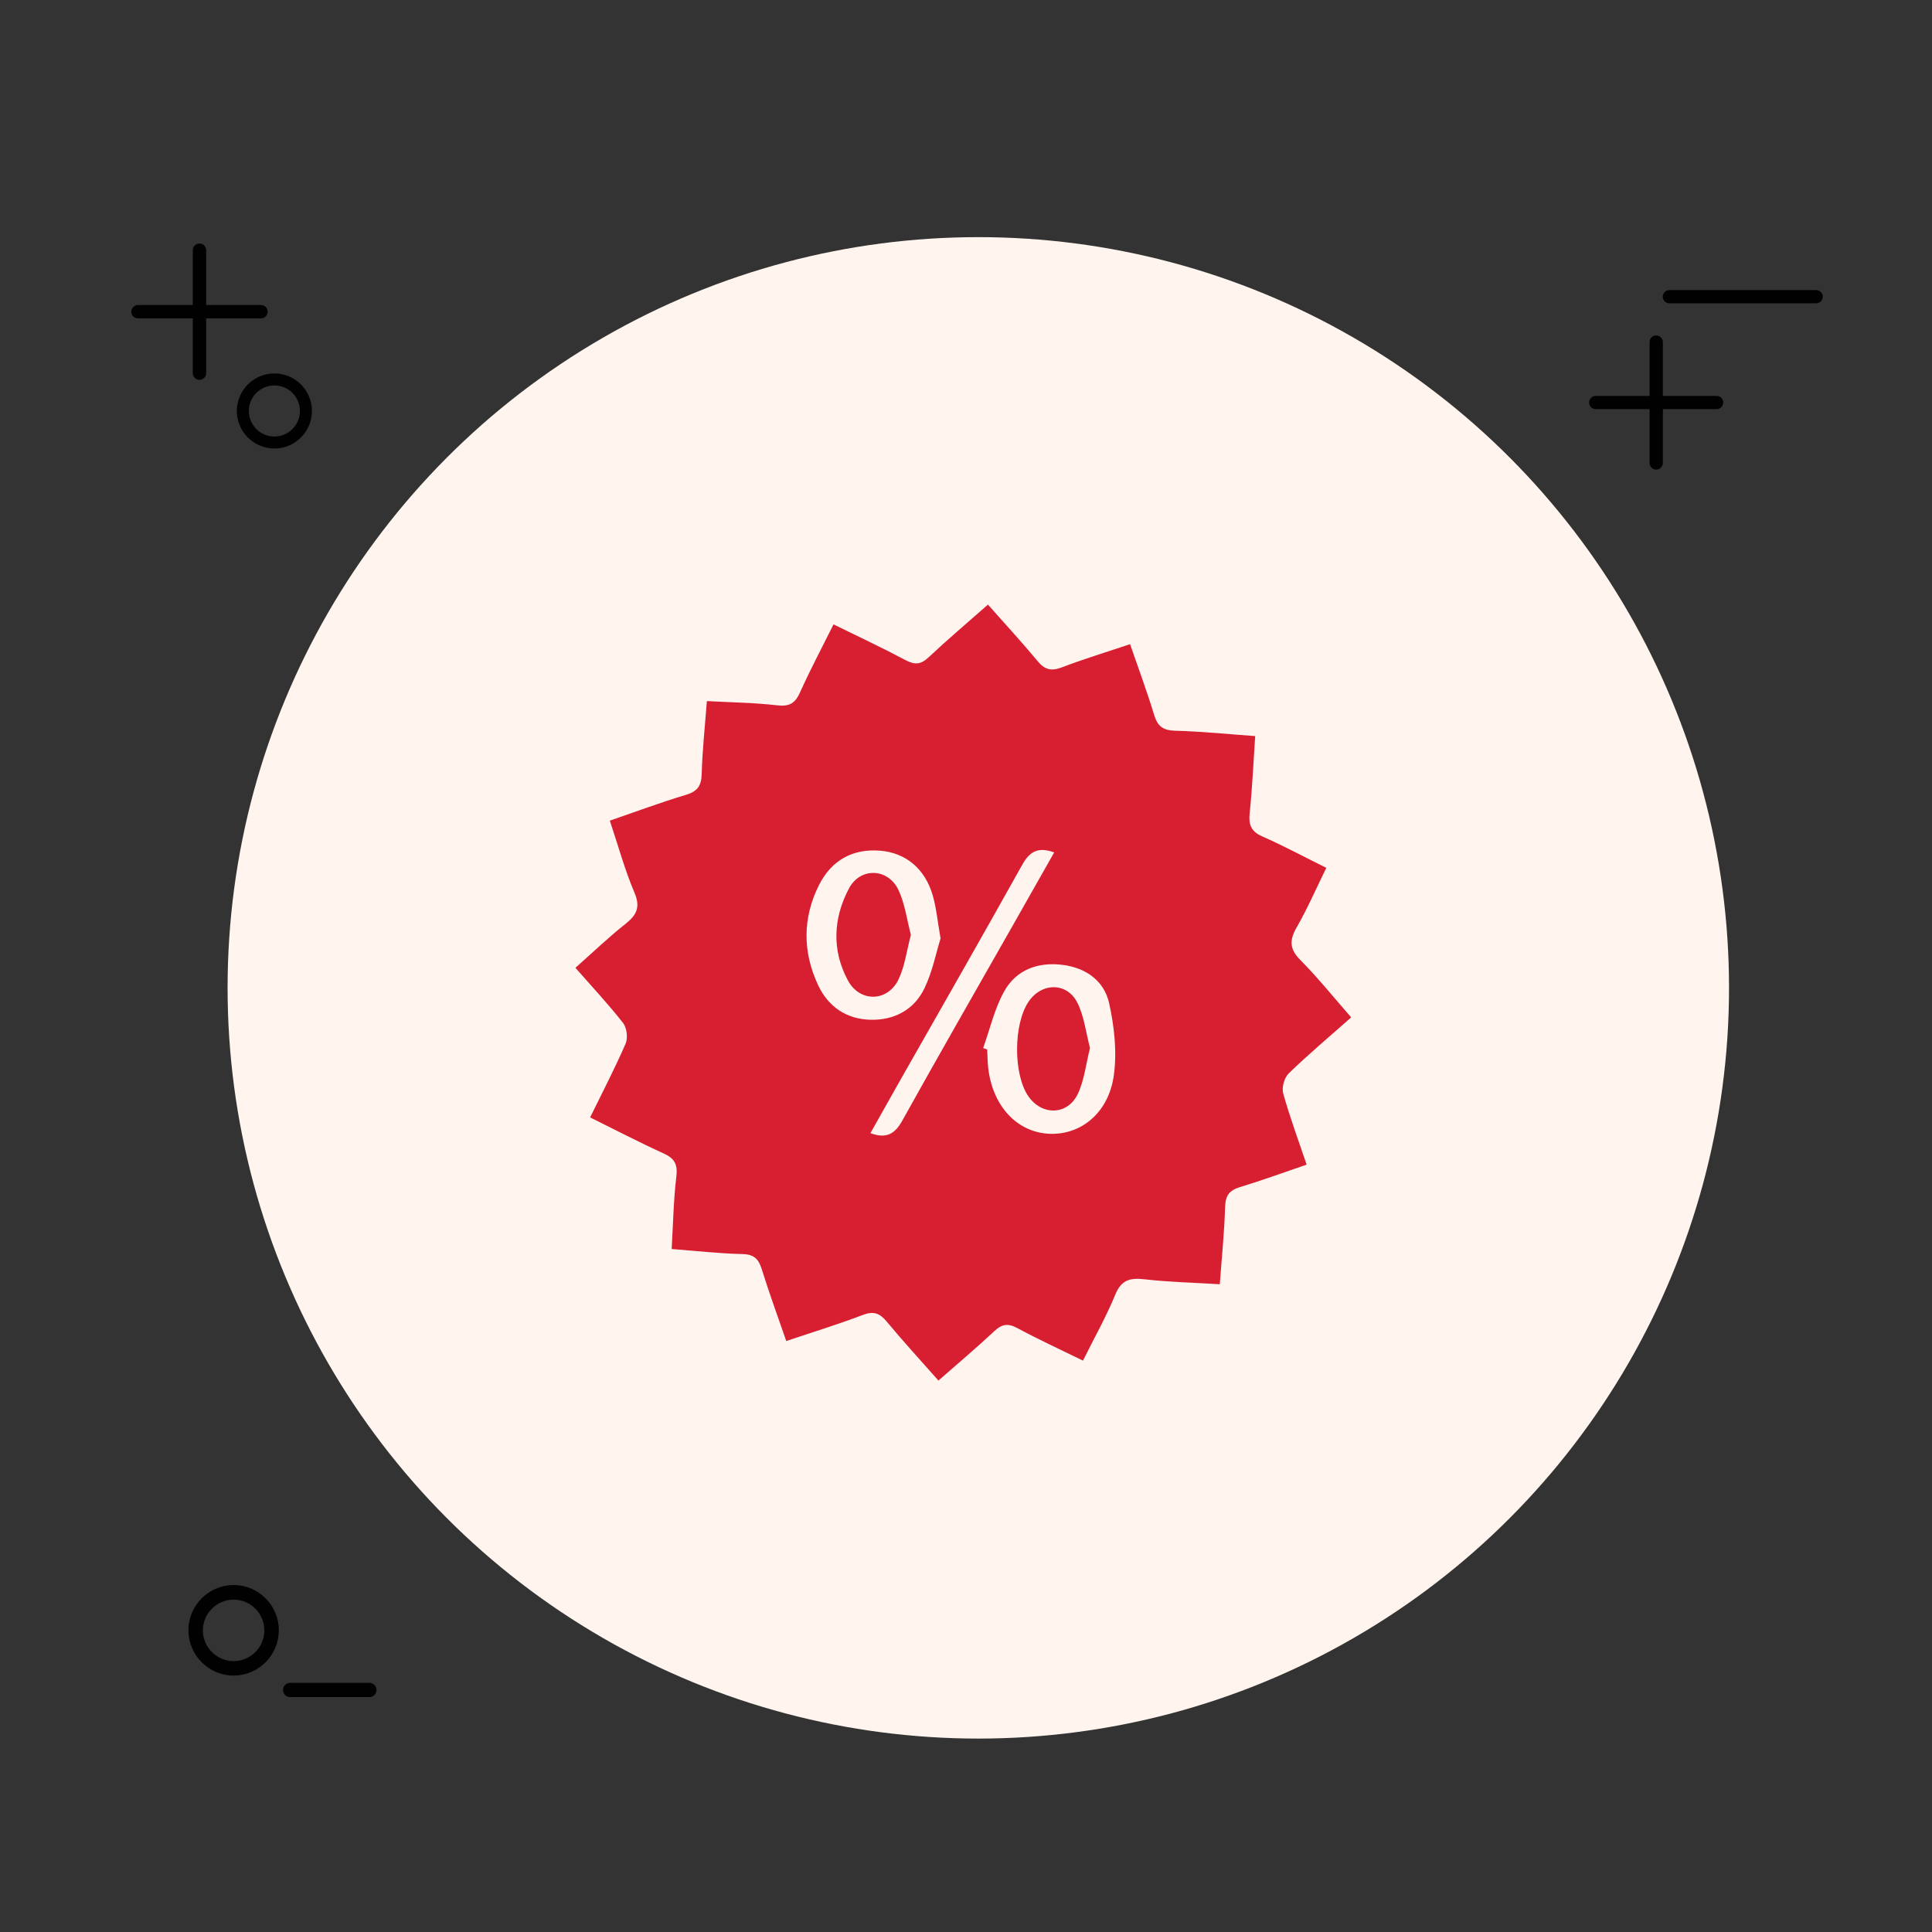 <?xml version="1.0" encoding="utf-8"?>
<!-- Generator: Adobe Illustrator 16.0.0, SVG Export Plug-In . SVG Version: 6.00 Build 0)  -->
<!DOCTYPE svg PUBLIC "-//W3C//DTD SVG 1.1//EN" "http://www.w3.org/Graphics/SVG/1.1/DTD/svg11.dtd">
<svg version="1.1" id="Layer_1" xmlns="http://www.w3.org/2000/svg" xmlns:xlink="http://www.w3.org/1999/xlink" x="0px" y="0px"
	 width="175px" height="175px" viewBox="0 0 175 175" enable-background="new 0 0 175 175" xml:space="preserve">
<rect x="0" y="0" width="175" height="175" fill="#333333" stroke="none"/>
<circle fill="#FFF4EE" cx="88.615" cy="89.48" r="68"/>
<g>
	<path fill="#010101" d="M21.162,151.771c-2.257,0-4.093-1.838-4.093-4.104c0-2.257,1.836-4.094,4.093-4.094
		c2.257,0,4.094,1.836,4.094,4.094C25.255,149.936,23.418,151.771,21.162,151.771z M21.162,144.895c-1.535,0-2.785,1.25-2.785,2.783
		c0,1.536,1.25,2.784,2.785,2.784c1.536,0,2.784-1.248,2.784-2.784C23.945,146.145,22.697,144.895,21.162,144.895z"/>
</g>
<g>
	<path fill="#010101" d="M33.455,153.725h-7.173c-0.357,0-0.648-0.291-0.648-0.646c0-0.358,0.291-0.647,0.648-0.647h7.173
		c0.358,0,0.648,0.289,0.648,0.647C34.103,153.434,33.813,153.725,33.455,153.725z"/>
</g>
<g>
	<path fill="#010101" d="M164.507,27.471h-13.295c-0.329,0-0.599-0.267-0.599-0.599c0-0.33,0.27-0.597,0.599-0.597h13.295
		c0.33,0,0.599,0.268,0.599,0.597C165.104,27.204,164.837,27.471,164.507,27.471z"/>
</g>
<g>
	<g>
		<path fill="#010101" d="M155.492,37.059h-10.954c-0.328,0-0.597-0.268-0.597-0.599s0.269-0.597,0.597-0.597h10.954
			c0.33,0,0.596,0.267,0.596,0.597C156.088,36.791,155.822,37.059,155.492,37.059z"/>
	</g>
	<g>
		<path fill="#010101" d="M150.018,42.535c-0.33,0-0.598-0.269-0.598-0.599V30.984c0-0.332,0.268-0.6,0.598-0.6
			s0.604,0.268,0.604,0.6v10.952C150.615,42.267,150.348,42.535,150.018,42.535z"/>
	</g>
</g>
<g>
	<g>
		<path fill="#010101" d="M23.635,28.838H12.503c-0.336,0-0.607-0.271-0.607-0.606s0.271-0.607,0.607-0.607h11.132
			c0.335,0,0.607,0.271,0.607,0.607C24.242,28.567,23.97,28.838,23.635,28.838z"/>
	</g>
	<g>
		<path fill="#010101" d="M18.071,34.405c-0.336,0-0.608-0.271-0.608-0.605V22.664c0-0.335,0.272-0.606,0.608-0.606
			c0.335,0,0.606,0.271,0.606,0.606v11.135C18.677,34.134,18.406,34.405,18.071,34.405z"/>
	</g>
</g>
<g>
	<path fill="#010101" d="M24.854,40.627c-1.875,0-3.401-1.526-3.401-3.401c0-1.876,1.526-3.401,3.401-3.401s3.401,1.525,3.401,3.401
		C28.255,39.101,26.729,40.627,24.854,40.627z M24.854,34.913c-1.275,0-2.313,1.037-2.313,2.313s1.039,2.313,2.313,2.313
		c1.275,0,2.313-1.037,2.313-2.313S26.129,34.913,24.854,34.913z"/>
</g>
<circle fill="#FFF4EE" cx="12.01" cy="-161.02" r="68"/>
<g>
	<path fill="#010101" d="M-55.443-98.729c-2.257,0-4.093-1.837-4.093-4.102c0-2.257,1.836-4.094,4.093-4.094
		c2.257,0,4.094,1.836,4.094,4.094C-51.35-100.565-53.187-98.729-55.443-98.729z M-55.443-105.606c-1.535,0-2.785,1.25-2.785,2.783
		c0,1.536,1.25,2.784,2.785,2.784c1.536,0,2.784-1.248,2.784-2.784C-52.66-104.356-53.908-105.606-55.443-105.606z"/>
</g>
<g>
	<path fill="#010101" d="M-43.15-96.776h-7.173c-0.357,0-0.648-0.291-0.648-0.646c0-0.358,0.291-0.647,0.648-0.647h7.173
		c0.358,0,0.648,0.289,0.648,0.647C-42.502-97.067-42.792-96.776-43.15-96.776z"/>
</g>
<g>
	<path fill="#010101" d="M87.902-223.03H74.607c-0.33,0-0.6-0.267-0.6-0.599c0-0.33,0.27-0.597,0.6-0.597h13.295
		c0.331,0,0.599,0.268,0.599,0.597C88.499-223.296,88.232-223.03,87.902-223.03z"/>
</g>
<g>
	<g>
		<path fill="#010101" d="M78.887-213.441H67.934c-0.328,0-0.598-0.268-0.598-0.599s0.27-0.597,0.598-0.597h10.953
			c0.33,0,0.596,0.267,0.596,0.597C79.482-213.709,79.217-213.441,78.887-213.441z"/>
	</g>
	<g>
		<path fill="#010101" d="M73.413-207.965c-0.33,0-0.599-0.269-0.599-0.599v-10.952c0-0.332,0.269-0.6,0.599-0.6
			s0.604,0.268,0.604,0.6v10.952C74.01-208.233,73.743-207.965,73.413-207.965z"/>
	</g>
</g>
<g>
	<g>
		<path fill="#010101" d="M-52.97-221.663h-11.132c-0.336,0-0.607-0.271-0.607-0.606s0.271-0.607,0.607-0.607h11.132
			c0.335,0,0.607,0.271,0.607,0.607C-52.363-221.934-52.635-221.663-52.97-221.663z"/>
	</g>
	<g>
		<path fill="#010101" d="M-58.534-216.095c-0.336,0-0.608-0.271-0.608-0.605v-11.136c0-0.335,0.272-0.606,0.608-0.606
			c0.335,0,0.606,0.271,0.606,0.606v11.135C-57.928-216.367-58.199-216.095-58.534-216.095z"/>
	</g>
</g>
<g>
	<path fill="#010101" d="M-51.751-209.874c-1.875,0-3.401-1.526-3.401-3.401c0-1.876,1.526-3.401,3.401-3.401
		s3.401,1.525,3.401,3.401S-49.876-209.874-51.751-209.874z M-51.751-215.587c-1.275,0-2.313,1.037-2.313,2.313
		s1.039,2.313,2.313,2.313c1.275,0,2.313-1.037,2.313-2.313S-50.476-215.587-51.751-215.587z"/>
</g>
<path fill="#D81F32" d="M-31.902-172.337c0.211-1.138,0.361-2.293,0.644-3.413c1.914-7.589,6.601-12.947,13.713-15.926
	c9.393-3.934,18.851-3.662,28.049,0.803c4.227,2.051,7.432,5.286,9.65,9.455c0.134,0.247,0.25,0.503,0.4,0.809
	c-1.357,0.372-2.68,0.678-3.963,1.095c-6.083,1.973-11.211,5.315-14.612,10.838c-4.094,6.646-4.629,13.704-1.864,20.999
	c0.215,0.563,0.177,0.893-0.276,1.313c-3.335,3.094-6.65,6.213-9.958,9.336c-0.767,0.724-1.591,1.099-2.622,0.64
	c-0.927-0.413-1.346-1.232-1.205-2.484c0.34-3.021,0.674-6.04,1.095-9.05c0.109-0.779-0.108-1.02-0.812-1.22
	c-4.729-1.343-8.963-3.569-12.378-7.181c-3.271-3.456-5.2-7.545-5.693-12.295c-0.022-0.218-0.112-0.43-0.171-0.645
	C-31.902-170.29-31.902-171.313-31.902-172.337z"/>
<path fill="#F8984B" d="M37.167-120.742c-1.258-1.165-2.521-2.327-3.772-3.499c-1.938-1.812-3.98-3.524-5.765-5.479
	c-1.45-1.59-3.194-1.955-5.172-2.24c-8.49-1.221-15.112-5.271-18.798-13.248c-4.769-10.322-0.816-22.174,9.208-28.071
	c4.829-2.841,10.104-4.055,15.657-4.421c4.826-0.317,9.558,0.063,14.188,1.377c5.849,1.658,10.884,4.622,14.593,9.577
	c6.668,8.907,5.211,20.916-3.363,28.011c-4.271,3.533-9.193,5.616-14.547,6.811c-2.353,0.521-2.998,1.52-2.679,3.939
	c0.31,2.354,0.531,4.726,0.794,7.086C37.396-120.846,37.282-120.794,37.167-120.742z M31.686-155.617
	c-2.188-0.01-3.52,1.287-3.533,3.446c-0.016,2.044,1.32,3.457,3.283,3.475c2.244,0.021,3.58-1.287,3.592-3.515
	C35.038-154.242,33.7-155.606,31.686-155.617z M14.861-152.153c-0.008,2.1,1.279,3.446,3.304,3.457
	c2.112,0.011,3.556-1.389,3.59-3.479c0.031-1.979-1.389-3.428-3.371-3.439C16.163-155.63,14.868-154.356,14.861-152.153z
	 M48.318-152.205c0.009-2.064-1.311-3.409-3.34-3.412c-2.123-0.001-3.518,1.326-3.555,3.384c-0.033,2.019,1.434,3.537,3.41,3.537
	C47.045-148.696,48.311-149.971,48.318-152.205z"/>
<path fill="#D81F32" d="M31.686-155.617c2.015,0.011,3.353,1.375,3.342,3.406c-0.012,2.228-1.348,3.533-3.592,3.515
	c-1.963-0.018-3.299-1.431-3.283-3.475C28.167-154.33,29.499-155.626,31.686-155.617z"/>
<path fill="#D81F32" d="M14.861-152.153c0.007-2.203,1.302-3.478,3.521-3.462c1.982,0.016,3.4,1.462,3.369,3.439
	c-0.033,2.091-1.477,3.488-3.59,3.479C16.141-148.707,14.854-150.055,14.861-152.153z"/>
<path fill="#D81F32" d="M48.318-152.205c-0.008,2.233-1.271,3.509-3.483,3.509c-1.978,0-3.442-1.521-3.407-3.537
	c0.034-2.058,1.43-3.385,3.553-3.384C47.008-155.614,48.327-154.27,48.318-152.205z"/>
<circle fill="#FFF4EE" cx="386.615" cy="-30.729" r="68"/>
<g>
	<path fill="#010101" d="M319.162,31.563c-2.258,0-4.094-1.837-4.094-4.103c0-2.257,1.836-4.094,4.094-4.094
		c2.256,0,4.094,1.836,4.094,4.094C323.256,29.727,321.418,31.563,319.162,31.563z M319.162,24.686c-1.535,0-2.785,1.25-2.785,2.783
		c0,1.536,1.25,2.784,2.785,2.784s2.783-1.248,2.783-2.784C321.945,25.936,320.697,24.686,319.162,24.686z"/>
</g>
<g>
	<path fill="#010101" d="M331.455,33.516h-7.174c-0.355,0-0.646-0.291-0.646-0.646c0-0.358,0.291-0.647,0.646-0.647h7.174
		c0.357,0,0.648,0.289,0.648,0.647C332.104,33.225,331.813,33.516,331.455,33.516z"/>
</g>
<g>
	<path fill="#010101" d="M462.508-92.738h-13.295c-0.33,0-0.6-0.267-0.6-0.599c0-0.33,0.27-0.597,0.6-0.597h13.295
		c0.33,0,0.598,0.268,0.598,0.597C463.104-93.005,462.838-92.738,462.508-92.738z"/>
</g>
<g>
	<g>
		<path fill="#010101" d="M453.492-83.15h-10.955c-0.328,0-0.596-0.268-0.596-0.599s0.27-0.597,0.596-0.597h10.955
			c0.33,0,0.596,0.267,0.596,0.597C454.088-83.418,453.822-83.15,453.492-83.15z"/>
	</g>
	<g>
		<path fill="#010101" d="M448.018-77.674c-0.33,0-0.598-0.269-0.598-0.599v-10.952c0-0.332,0.268-0.6,0.598-0.6
			s0.604,0.268,0.604,0.6v10.952C448.615-77.942,448.348-77.674,448.018-77.674z"/>
	</g>
</g>
<g>
	<g>
		<path fill="#010101" d="M321.635-91.371h-11.131c-0.338,0-0.607-0.271-0.607-0.606s0.271-0.607,0.607-0.607h11.131
			c0.336,0,0.607,0.271,0.607,0.607C322.242-91.642,321.971-91.371,321.635-91.371z"/>
	</g>
	<g>
		<path fill="#010101" d="M316.07-85.804c-0.336,0-0.607-0.271-0.607-0.605v-11.136c0-0.335,0.271-0.606,0.607-0.606
			s0.605,0.271,0.605,0.606v11.135C316.678-86.075,316.406-85.804,316.07-85.804z"/>
	</g>
</g>
<g>
	<path fill="#010101" d="M322.854-79.582c-1.875,0-3.4-1.526-3.4-3.401c0-1.876,1.525-3.401,3.4-3.401s3.402,1.525,3.402,3.401
		C326.256-81.108,324.729-79.582,322.854-79.582z M322.854-85.296c-1.273,0-2.313,1.037-2.313,2.313s1.039,2.313,2.313,2.313
		c1.275,0,2.313-1.037,2.313-2.313S324.129-85.296,322.854-85.296z"/>
</g>
<path fill="#D81F32" d="M385.342,2.287c-8.018-0.353-15.182-4.067-19.879-11.793c-4.662-7.664-9.1-15.469-13.467-23.306
	c-5.682-10.197-3.031-23.266,6.025-30.631c0.508-0.414,0.893-0.4,1.326,0.02c0.313,0.305,0.645,0.597,0.92,0.935
	c2.471,3.046,4.424,6.397,5.822,10.062c0.77,2.021,0.742,2.063-1.133,3.109c-2.988,1.674-4.615,4.169-4.643,7.627
	c-0.012,1.599,0.537,3.044,1.332,4.416c3.072,5.303,6.133,10.611,9.195,15.917c1.168,2.021,2.334,4.044,3.506,6.063
	c2.434,4.188,7.326,5.521,11.539,3.139c0.402-0.227,0.834-0.418,1.195-0.697c0.635-0.489,1.18-0.383,1.646,0.187
	c0.908,1.107,1.859,2.19,2.66,3.373c1.568,2.32,2.92,4.77,3.893,7.408c0.174,0.477,0.279,0.979,0.408,1.472
	c0.145,0.558-0.023,0.882-0.613,1.099C392.242,1.727,389.32,2.263,385.342,2.287z"/>
<path fill="#F8984B" d="M388.053-48.913c0-1.481-0.002-2.936,0-4.389c0.012-5.474,4.301-9.833,9.654-9.816
	c5.391,0.018,9.66,4.34,9.682,9.8c0.006,1.453,0,2.906,0,4.412c0.223,0.067,0.42,0.131,0.621,0.188
	c1.961,0.541,3.125,1.956,3.139,3.966c0.029,4.117,0.037,8.235,0.004,12.352c-0.02,2.341-1.674,4.069-4.051,4.092
	c-6.254,0.058-12.508,0.06-18.762,0c-2.418-0.023-4.039-1.753-4.061-4.177c-0.035-4.056-0.031-8.111,0-12.167
	C384.297-46.913,385.385-48.12,388.053-48.913z M403.148-48.891c0-1.806,0.08-3.509-0.018-5.202
	c-0.152-2.665-2.406-4.774-5.143-4.943c-2.568-0.159-5.203,1.669-5.559,4.218c-0.271,1.931-0.055,3.929-0.055,5.928
	C395.922-48.891,399.496-48.891,403.148-48.891z M396.666-37.001c-0.08,0.027-0.16,0.054-0.24,0.082c0,0.34,0,0.68,0,1.02
	c-0.002,1.197,0.145,1.347,1.313,1.341c1.117-0.006,1.252-0.17,1.299-1.287c0.055-1.319-0.26-2.652,0.637-3.905
	c0.535-0.756,0.041-1.885-0.752-2.436c-0.785-0.546-1.855-0.488-2.576,0.139c-0.725,0.629-0.895,1.652-0.525,2.538
	C396.154-38.697,396.389-37.84,396.666-37.001z"/>
<circle fill="#FFF4EE" cx="487.893" cy="-262.437" r="68"/>
<g>
	<path fill="#010101" d="M420.439-200.146c-2.258,0-4.094-1.837-4.094-4.103c0-2.257,1.836-4.094,4.094-4.094
		c2.256,0,4.094,1.836,4.094,4.094C424.531-201.981,422.695-200.146,420.439-200.146z M420.439-207.022
		c-1.535,0-2.785,1.25-2.785,2.783c0,1.536,1.25,2.784,2.785,2.784s2.783-1.248,2.783-2.784
		C423.223-205.772,421.975-207.022,420.439-207.022z"/>
</g>
<g>
	<path fill="#010101" d="M432.732-198.192h-7.174c-0.357,0-0.648-0.291-0.648-0.646c0-0.358,0.291-0.647,0.648-0.647h7.174
		c0.357,0,0.648,0.289,0.648,0.647C433.381-198.483,433.09-198.192,432.732-198.192z"/>
</g>
<g>
	<path fill="#010101" d="M563.783-324.446h-13.295c-0.328,0-0.598-0.267-0.598-0.599c0-0.33,0.27-0.597,0.598-0.597h13.295
		c0.33,0,0.6,0.268,0.6,0.597C564.381-324.713,564.113-324.446,563.783-324.446z"/>
</g>
<g>
	<g>
		<path fill="#010101" d="M554.77-314.858h-10.953c-0.328,0-0.598-0.268-0.598-0.599s0.27-0.597,0.598-0.597h10.953
			c0.33,0,0.596,0.267,0.596,0.597C555.365-315.126,555.1-314.858,554.77-314.858z"/>
	</g>
	<g>
		<path fill="#010101" d="M549.295-309.382c-0.33,0-0.598-0.269-0.598-0.599v-10.952c0-0.332,0.268-0.6,0.598-0.6
			s0.604,0.268,0.604,0.6v10.952C549.893-309.65,549.625-309.382,549.295-309.382z"/>
	</g>
</g>
<g>
	<g>
		<path fill="#010101" d="M422.912-323.079h-11.133c-0.336,0-0.605-0.271-0.605-0.606s0.271-0.607,0.605-0.607h11.133
			c0.336,0,0.607,0.271,0.607,0.607C423.52-323.35,423.248-323.079,422.912-323.079z"/>
	</g>
	<g>
		<path fill="#010101" d="M417.348-317.512c-0.336,0-0.607-0.271-0.607-0.605v-11.136c0-0.335,0.271-0.606,0.607-0.606
			s0.605,0.271,0.605,0.606v11.135C417.953-317.783,417.684-317.512,417.348-317.512z"/>
	</g>
</g>
<g>
	<path fill="#010101" d="M424.131-311.29c-1.875,0-3.4-1.526-3.4-3.401c0-1.876,1.525-3.401,3.4-3.401s3.4,1.525,3.4,3.401
		C427.531-312.816,426.006-311.29,424.131-311.29z M424.131-317.004c-1.273,0-2.313,1.037-2.313,2.313s1.039,2.313,2.313,2.313
		c1.275,0,2.313-1.037,2.313-2.313S425.406-317.004,424.131-317.004z"/>
</g>
<path fill="#D81F32" d="M486.617-229.421c-8.016-0.353-15.18-4.067-19.879-11.793c-4.66-7.664-9.098-15.469-13.465-23.306
	c-5.682-10.197-3.031-23.266,6.025-30.631c0.508-0.414,0.893-0.4,1.322,0.02c0.314,0.305,0.646,0.597,0.924,0.935
	c2.471,3.046,4.424,6.397,5.818,10.062c0.773,2.021,0.746,2.063-1.129,3.107c-2.992,1.674-4.617,4.169-4.643,7.627
	c-0.012,1.599,0.537,3.044,1.332,4.416c3.072,5.303,6.133,10.611,9.195,15.917c1.168,2.021,2.334,4.044,3.506,6.063
	c2.434,4.188,7.326,5.521,11.539,3.139c0.402-0.227,0.834-0.418,1.195-0.697c0.635-0.489,1.18-0.383,1.646,0.187
	c0.904,1.107,1.855,2.19,2.656,3.373c1.572,2.32,2.924,4.77,3.896,7.408c0.174,0.477,0.279,0.979,0.408,1.472
	c0.145,0.558-0.023,0.882-0.613,1.099C493.52-229.981,490.598-229.445,486.617-229.421z"/>
<path fill="#F8984B" d="M489.33-280.621c0-1.481-0.002-2.936,0-4.389c0.012-5.474,4.301-9.833,9.654-9.816
	c5.391,0.018,9.66,4.34,9.682,9.8c0.006,1.453,0,2.906,0,4.412c0.223,0.067,0.42,0.131,0.619,0.188
	c1.963,0.541,3.125,1.956,3.141,3.966c0.029,4.117,0.037,8.235,0.004,12.352c-0.021,2.341-1.674,4.069-4.051,4.092
	c-6.254,0.058-12.508,0.06-18.762,0c-2.418-0.023-4.041-1.753-4.061-4.177c-0.035-4.056-0.031-8.111,0-12.167
	C485.572-278.621,486.662-279.828,489.33-280.621z M504.426-280.599c0-1.806,0.08-3.509-0.018-5.202
	c-0.152-2.665-2.406-4.774-5.139-4.943c-2.572-0.159-5.203,1.669-5.563,4.218c-0.27,1.931-0.055,3.929-0.055,5.928
	C497.199-280.599,500.773-280.599,504.426-280.599z M497.943-268.709c-0.08,0.027-0.16,0.054-0.242,0.082c0,0.34,0,0.68,0,1.02
	c0,1.197,0.146,1.347,1.314,1.341c1.117-0.006,1.252-0.17,1.299-1.287c0.053-1.319-0.26-2.652,0.633-3.905
	c0.539-0.756,0.043-1.885-0.75-2.436c-0.785-0.546-1.855-0.488-2.576,0.139c-0.723,0.629-0.893,1.652-0.525,2.538
	C497.432-270.405,497.666-269.548,497.943-268.709z"/>
<circle fill="#FFF4EE" cx="-296.385" cy="-89.825" r="68"/>
<g>
	<path fill="#010101" d="M-363.838-27.534c-2.257,0-4.093-1.838-4.093-4.104c0-2.257,1.836-4.094,4.093-4.094
		c2.257,0,4.094,1.836,4.094,4.094C-359.745-29.37-361.582-27.534-363.838-27.534z M-363.838-34.411
		c-1.535,0-2.785,1.25-2.785,2.783c0,1.536,1.25,2.784,2.785,2.784c1.536,0,2.784-1.248,2.784-2.784
		C-361.055-33.161-362.303-34.411-363.838-34.411z"/>
</g>
<g>
	<path fill="#010101" d="M-351.545-25.581h-7.173c-0.357,0-0.648-0.291-0.648-0.646c0-0.358,0.291-0.647,0.648-0.647h7.173
		c0.358,0,0.648,0.289,0.648,0.647C-350.897-25.872-351.187-25.581-351.545-25.581z"/>
</g>
<g>
	<path fill="#010101" d="M-220.493-151.834h-13.295c-0.329,0-0.599-0.267-0.599-0.599c0-0.33,0.27-0.597,0.599-0.597h13.295
		c0.33,0,0.599,0.269,0.599,0.597C-219.896-152.102-220.163-151.834-220.493-151.834z"/>
</g>
<g>
	<g>
		<path fill="#010101" d="M-229.508-142.247h-10.954c-0.328,0-0.597-0.268-0.597-0.599c0-0.331,0.269-0.597,0.597-0.597h10.954
			c0.33,0,0.596,0.267,0.596,0.597C-228.912-142.515-229.178-142.247-229.508-142.247z"/>
	</g>
	<g>
		<path fill="#010101" d="M-234.982-136.771c-0.33,0-0.598-0.269-0.598-0.599v-10.952c0-0.332,0.268-0.6,0.598-0.6
			s0.604,0.268,0.604,0.6v10.952C-234.385-137.039-234.652-136.771-234.982-136.771z"/>
	</g>
</g>
<g>
	<g>
		<path fill="#010101" d="M-361.365-150.468h-11.132c-0.336,0-0.607-0.271-0.607-0.606s0.271-0.607,0.607-0.607h11.132
			c0.335,0,0.607,0.271,0.607,0.607C-360.758-150.739-361.03-150.468-361.365-150.468z"/>
	</g>
	<g>
		<path fill="#010101" d="M-366.929-144.9c-0.336,0-0.608-0.271-0.608-0.605v-11.136c0-0.335,0.272-0.606,0.608-0.606
			c0.335,0,0.606,0.271,0.606,0.606v11.135C-366.323-145.172-366.594-144.9-366.929-144.9z"/>
	</g>
</g>
<g>
	<path fill="#010101" d="M-360.146-138.679c-1.875,0-3.401-1.526-3.401-3.401c0-1.876,1.526-3.401,3.401-3.401
		s3.401,1.525,3.401,3.401C-356.745-140.205-358.271-138.679-360.146-138.679z M-360.146-144.393c-1.275,0-2.313,1.037-2.313,2.313
		c0,1.276,1.039,2.313,2.313,2.313c1.275,0,2.313-1.037,2.313-2.313C-357.833-143.356-358.871-144.393-360.146-144.393z"/>
</g>
<path fill="#D81F32" d="M-336.608-97.204c3.57,0,7.14,0,10.792,0c0,0.994,0.032,1.91-0.012,2.821
	c-0.026,0.553,0.178,0.676,0.696,0.674c5.718-0.016,11.437-0.016,17.155,0c0.5,0.001,0.671-0.133,0.662-0.649
	c-0.029-1.734-0.014-3.469-0.01-5.204c0.005-2.113,1.057-3.186,3.148-3.188c5.205-0.006,10.41-0.006,15.613,0
	c2.051,0.003,3.117,1.086,3.125,3.149c0.004,1.649,0,3.298,0,4.947c0,0.229,0,0.458,0,0.69c8.279-0.421,13.729-6.095,13.853-14.557
	c-0.229,0-0.457,0-0.685,0c-1.756,0-3.514,0.008-5.27-0.003c-1.96-0.013-3.081-1.114-3.086-3.071
	c-0.012-5.247-0.012-10.494,0.001-15.741c0.005-1.952,1.134-3.09,3.071-3.094c5.248-0.013,10.494-0.012,15.742-0.001
	c1.949,0.004,3.076,1.138,3.08,3.079c0.008,5.247,0.008,10.494,0,15.741c-0.002,1.975-1.099,3.075-3.064,3.088
	c-1.777,0.012-3.555,0.015-5.332-0.006c-0.443-0.006-0.59,0.14-0.615,0.58c-0.21,3.679-1.139,7.158-3.236,10.215
	c-0.859,1.254-2.033,2.294-3.072,3.425c-0.151,0.166-0.344,0.293-0.633,0.534c0.289,0.029,0.426,0.055,0.562,0.055
	c2.187,0.003,4.369-0.009,6.556,0.013c0.467,0.004,0.651-0.117,0.627-0.611c-0.037-0.748,0.022-1.5-0.021-2.248
	c-0.029-0.517,0.147-0.654,0.649-0.651c3.385,0.02,6.769,0.012,10.152,0.012c0,3.598,0,7.197,0,10.793
	c-3.361,0.002-6.725-0.011-10.086,0.016c-0.561,0.005-0.76-0.141-0.719-0.717c0.051-0.702-0.021-1.414,0.023-2.117
	c0.035-0.557-0.181-0.68-0.697-0.678c-3.875,0.021-7.752,0.012-11.627,0.012c-1.842,0-3.684,0.016-5.523-0.01
	c-0.501-0.008-0.673,0.136-0.665,0.649c0.026,1.755,0.017,3.513,0.009,5.269c-0.008,2.056-1.076,3.119-3.145,3.123
	c-5.182,0.004-10.363,0.004-15.544,0c-2.138-0.002-3.189-1.063-3.194-3.207c-0.004-1.605,0-3.213,0-4.817c0-0.231,0-0.462,0-0.8
	c-2.864,0.363-5.355,1.38-7.527,3.14c-3.6,2.916-5.441,7.656-5.952,11.4c0.225,0.018,0.446,0.051,0.668,0.051
	c1.627,0.006,3.255-0.004,4.882,0.006c1.993,0.011,3.115,1.115,3.119,3.104c0.011,5.246,0.013,10.492,0.001,15.738
	c-0.004,1.9-1.15,3.061-3.04,3.064c-5.268,0.014-10.535,0.012-15.802,0c-1.932-0.004-3.056-1.154-3.058-3.1
	c-0.005-5.226-0.005-10.449,0-15.674c0.002-2.037,1.103-3.129,3.148-3.136c1.863-0.008,3.726-0.018,5.589,0.008
	c0.444,0.007,0.629-0.112,0.712-0.571c0.523-2.879,1.402-5.646,2.809-8.222c1.178-2.157,2.646-4.091,4.56-5.659
	c0.081-0.065,0.161-0.134,0.337-0.279c-0.248-0.036-0.396-0.076-0.542-0.076c-2.591-0.004-5.182,0.007-7.772-0.012
	c-0.465-0.004-0.655,0.113-0.63,0.61c0.038,0.747-0.022,1.5,0.021,2.246c0.03,0.521-0.152,0.652-0.653,0.649
	c-3.383-0.021-6.766-0.012-10.149-0.014C-336.608-90.007-336.608-93.605-336.608-97.204z M-274.941-114.298
	c0.18,0.036,0.264,0.066,0.346,0.066c3.23,0.004,6.462-0.001,9.691,0.016c0.493,0.002,0.483-0.275,0.482-0.618
	c-0.004-3.081-0.014-6.162,0.01-9.243c0.004-0.549-0.195-0.675-0.709-0.671c-3.038,0.021-6.076,0.025-9.113-0.002
	c-0.572-0.005-0.727,0.169-0.721,0.729c0.027,2.567,0.014,5.135,0.014,7.702C-274.941-115.658-274.941-114.997-274.941-114.298z
	 M-296.318-97.072c-1.563,0-3.125,0.02-4.688-0.011c-0.519-0.01-0.654,0.171-0.651,0.667c0.019,3.083,0.017,6.167,0.001,9.249
	c-0.002,0.463,0.127,0.639,0.615,0.635c3.104-0.019,6.208-0.019,9.313,0c0.481,0.002,0.621-0.166,0.619-0.635
	c-0.017-3.082-0.018-6.165,0-9.248c0.004-0.492-0.125-0.679-0.648-0.668C-293.279-97.05-294.799-97.071-296.318-97.072z
	 M-328.305-69.336c-0.018,0.147-0.038,0.229-0.038,0.313c-0.002,3.188,0.007,6.375-0.012,9.563c-0.003,0.508,0.21,0.594,0.654,0.592
	c3.06-0.015,6.119-0.021,9.178,0.006c0.589,0.006,0.71-0.202,0.706-0.743c-0.022-3.038-0.011-6.076-0.012-9.113
	c0-0.188-0.018-0.379-0.029-0.616C-321.344-69.336-324.798-69.336-328.305-69.336z"/>
<path fill="#F8984B" d="M-274.941-114.298c0-0.699,0-1.359,0-2.02c0-2.567,0.014-5.135-0.014-7.702
	c-0.006-0.56,0.146-0.734,0.721-0.729c3.037,0.027,6.075,0.023,9.113,0.002c0.514-0.004,0.713,0.122,0.709,0.671
	c-0.021,3.081-0.014,6.162-0.01,9.243c0.001,0.343,0.011,0.621-0.482,0.618c-3.229-0.017-6.461-0.012-9.691-0.016
	C-274.68-114.231-274.762-114.262-274.941-114.298z"/>
<path fill="#F8984B" d="M-296.318-97.072c1.521,0.001,3.039,0.021,4.56-0.011c0.522-0.011,0.651,0.176,0.649,0.668
	c-0.019,3.083-0.018,6.166-0.002,9.248c0.002,0.469-0.137,0.637-0.619,0.635c-3.104-0.019-6.208-0.019-9.312,0
	c-0.488,0.004-0.617-0.172-0.615-0.635c0.016-3.082,0.018-6.166-0.001-9.249c-0.003-0.496,0.132-0.678,0.651-0.667
	C-299.445-97.053-297.882-97.072-296.318-97.072z"/>
<path fill="#F8984B" d="M-328.305-69.336c3.507,0,6.961,0,10.448,0c0.012,0.237,0.029,0.427,0.029,0.616
	c0.001,3.037-0.01,6.075,0.012,9.113c0.004,0.541-0.117,0.749-0.706,0.744c-3.059-0.028-6.119-0.021-9.178-0.006
	c-0.444,0.002-0.657-0.084-0.654-0.593c0.019-3.188,0.01-6.375,0.012-9.563C-328.343-69.106-328.323-69.188-328.305-69.336z"/>
<path fill-rule="evenodd" clip-rule="evenodd" fill="#D81F32" d="M85.004,125.051c-1.631-1.847-3.206-3.558-4.688-5.345
	c-0.64-0.771-1.195-0.968-2.173-0.595c-2.224,0.849-4.506,1.546-6.924,2.358c-0.766-2.22-1.544-4.334-2.212-6.481
	c-0.291-0.938-0.689-1.37-1.753-1.395c-2.092-0.047-4.181-0.286-6.415-0.457c0.135-2.278,0.168-4.434,0.424-6.562
	c0.134-1.108-0.158-1.644-1.151-2.096c-2.22-1.011-4.385-2.141-6.658-3.265c1.114-2.278,2.244-4.443,3.213-6.679
	c0.222-0.51,0.113-1.434-0.226-1.869c-1.324-1.695-2.803-3.271-4.319-5.002c1.56-1.381,2.989-2.755,4.537-3.98
	c1.026-0.813,1.369-1.52,0.805-2.844c-0.867-2.032-1.45-4.187-2.226-6.506c2.295-0.788,4.564-1.638,6.881-2.331
	c1.054-0.315,1.411-0.816,1.441-1.901c0.061-2.15,0.294-4.297,0.468-6.597c2.217,0.121,4.313,0.143,6.382,0.385
	c1.116,0.13,1.619-0.202,2.063-1.188c0.929-2.066,1.996-4.07,3.028-6.145c2.26,1.112,4.419,2.12,6.521,3.237
	c0.834,0.444,1.383,0.409,2.084-0.249c1.699-1.596,3.481-3.104,5.382-4.78c1.534,1.734,3.064,3.391,4.501,5.123
	c0.649,0.783,1.241,0.925,2.192,0.562c1.963-0.749,3.978-1.361,6.18-2.099c0.748,2.17,1.535,4.274,2.186,6.421
	c0.315,1.043,0.828,1.39,1.917,1.418c2.372,0.063,4.74,0.307,7.231,0.485c-0.167,2.445-0.265,4.715-0.499,6.97
	c-0.109,1.05,0.11,1.664,1.141,2.118c1.919,0.843,3.771,1.839,5.8,2.847c-0.919,1.869-1.708,3.688-2.689,5.399
	c-0.668,1.165-0.646,1.961,0.344,2.956c1.595,1.606,3.016,3.385,4.598,5.19c-1.956,1.73-3.865,3.338-5.655,5.067
	c-0.399,0.385-0.652,1.279-0.505,1.809c0.587,2.122,1.359,4.192,2.123,6.462c-2.09,0.712-4.05,1.434-6.044,2.036
	c-0.97,0.294-1.31,0.777-1.34,1.8c-0.067,2.268-0.3,4.529-0.479,6.997c-2.348-0.143-4.604-0.195-6.837-0.449
	c-1.298-0.146-2.082,0.05-2.631,1.391c-0.814,1.989-1.882,3.875-2.926,5.976c-2.029-0.995-4.026-1.912-5.957-2.95
	c-0.852-0.457-1.395-0.356-2.083,0.29C88.442,122.095,86.749,123.518,85.004,125.051z M85.196,85.006
	c-0.276-1.568-0.381-2.766-0.709-3.899c-0.698-2.422-2.451-3.856-4.731-4.049c-2.566-0.216-4.465,0.903-5.58,3.127
	c-1.485,2.967-1.481,6.056-0.065,9.062c0.921,1.957,2.568,3.068,4.736,3.122c2.158,0.054,3.951-0.902,4.89-2.85
	C84.46,88.019,84.783,86.326,85.196,85.006z M89.054,94.931c0.122,0.045,0.243,0.09,0.366,0.136
	c0.029,0.567,0.029,1.139,0.096,1.702c0.405,3.438,2.622,5.804,5.535,5.929c2.869,0.122,5.379-1.901,5.843-5.322
	c0.288-2.123,0.039-4.409-0.433-6.519c-0.452-2.021-2.104-3.194-4.213-3.46c-2.219-0.28-4.179,0.436-5.273,2.374
	C90.084,91.349,89.676,93.2,89.054,94.931z M95.487,77.213c-1.493-0.543-2.239-0.055-2.902,1.135
	c-3.624,6.498-7.327,12.952-11.001,19.424c-0.915,1.611-1.819,3.229-2.741,4.868c1.468,0.539,2.223,0.059,2.888-1.139
	c3.342-6.006,6.766-11.965,10.159-17.941C93.084,81.456,94.275,79.351,95.487,77.213z"/>
<path fill-rule="evenodd" clip-rule="evenodd" fill="#D81F32" d="M82.508,84.675c-0.376,1.418-0.542,2.811-1.108,4.014
	c-0.976,2.071-3.517,2.138-4.6,0.116c-1.47-2.744-1.333-5.628,0.1-8.333c1.027-1.938,3.551-1.847,4.486,0.15
	C81.973,81.875,82.148,83.32,82.508,84.675z"/>
<path fill-rule="evenodd" clip-rule="evenodd" fill="#D81F32" d="M98.732,94.926c-0.364,1.443-0.512,2.894-1.094,4.14
	c-0.931,1.991-3.316,2.011-4.53,0.175c-1.332-2.016-1.304-6.489,0.055-8.504c1.187-1.761,3.496-1.784,4.435,0.108
	C98.207,92.075,98.362,93.529,98.732,94.926z"/>
</svg>
